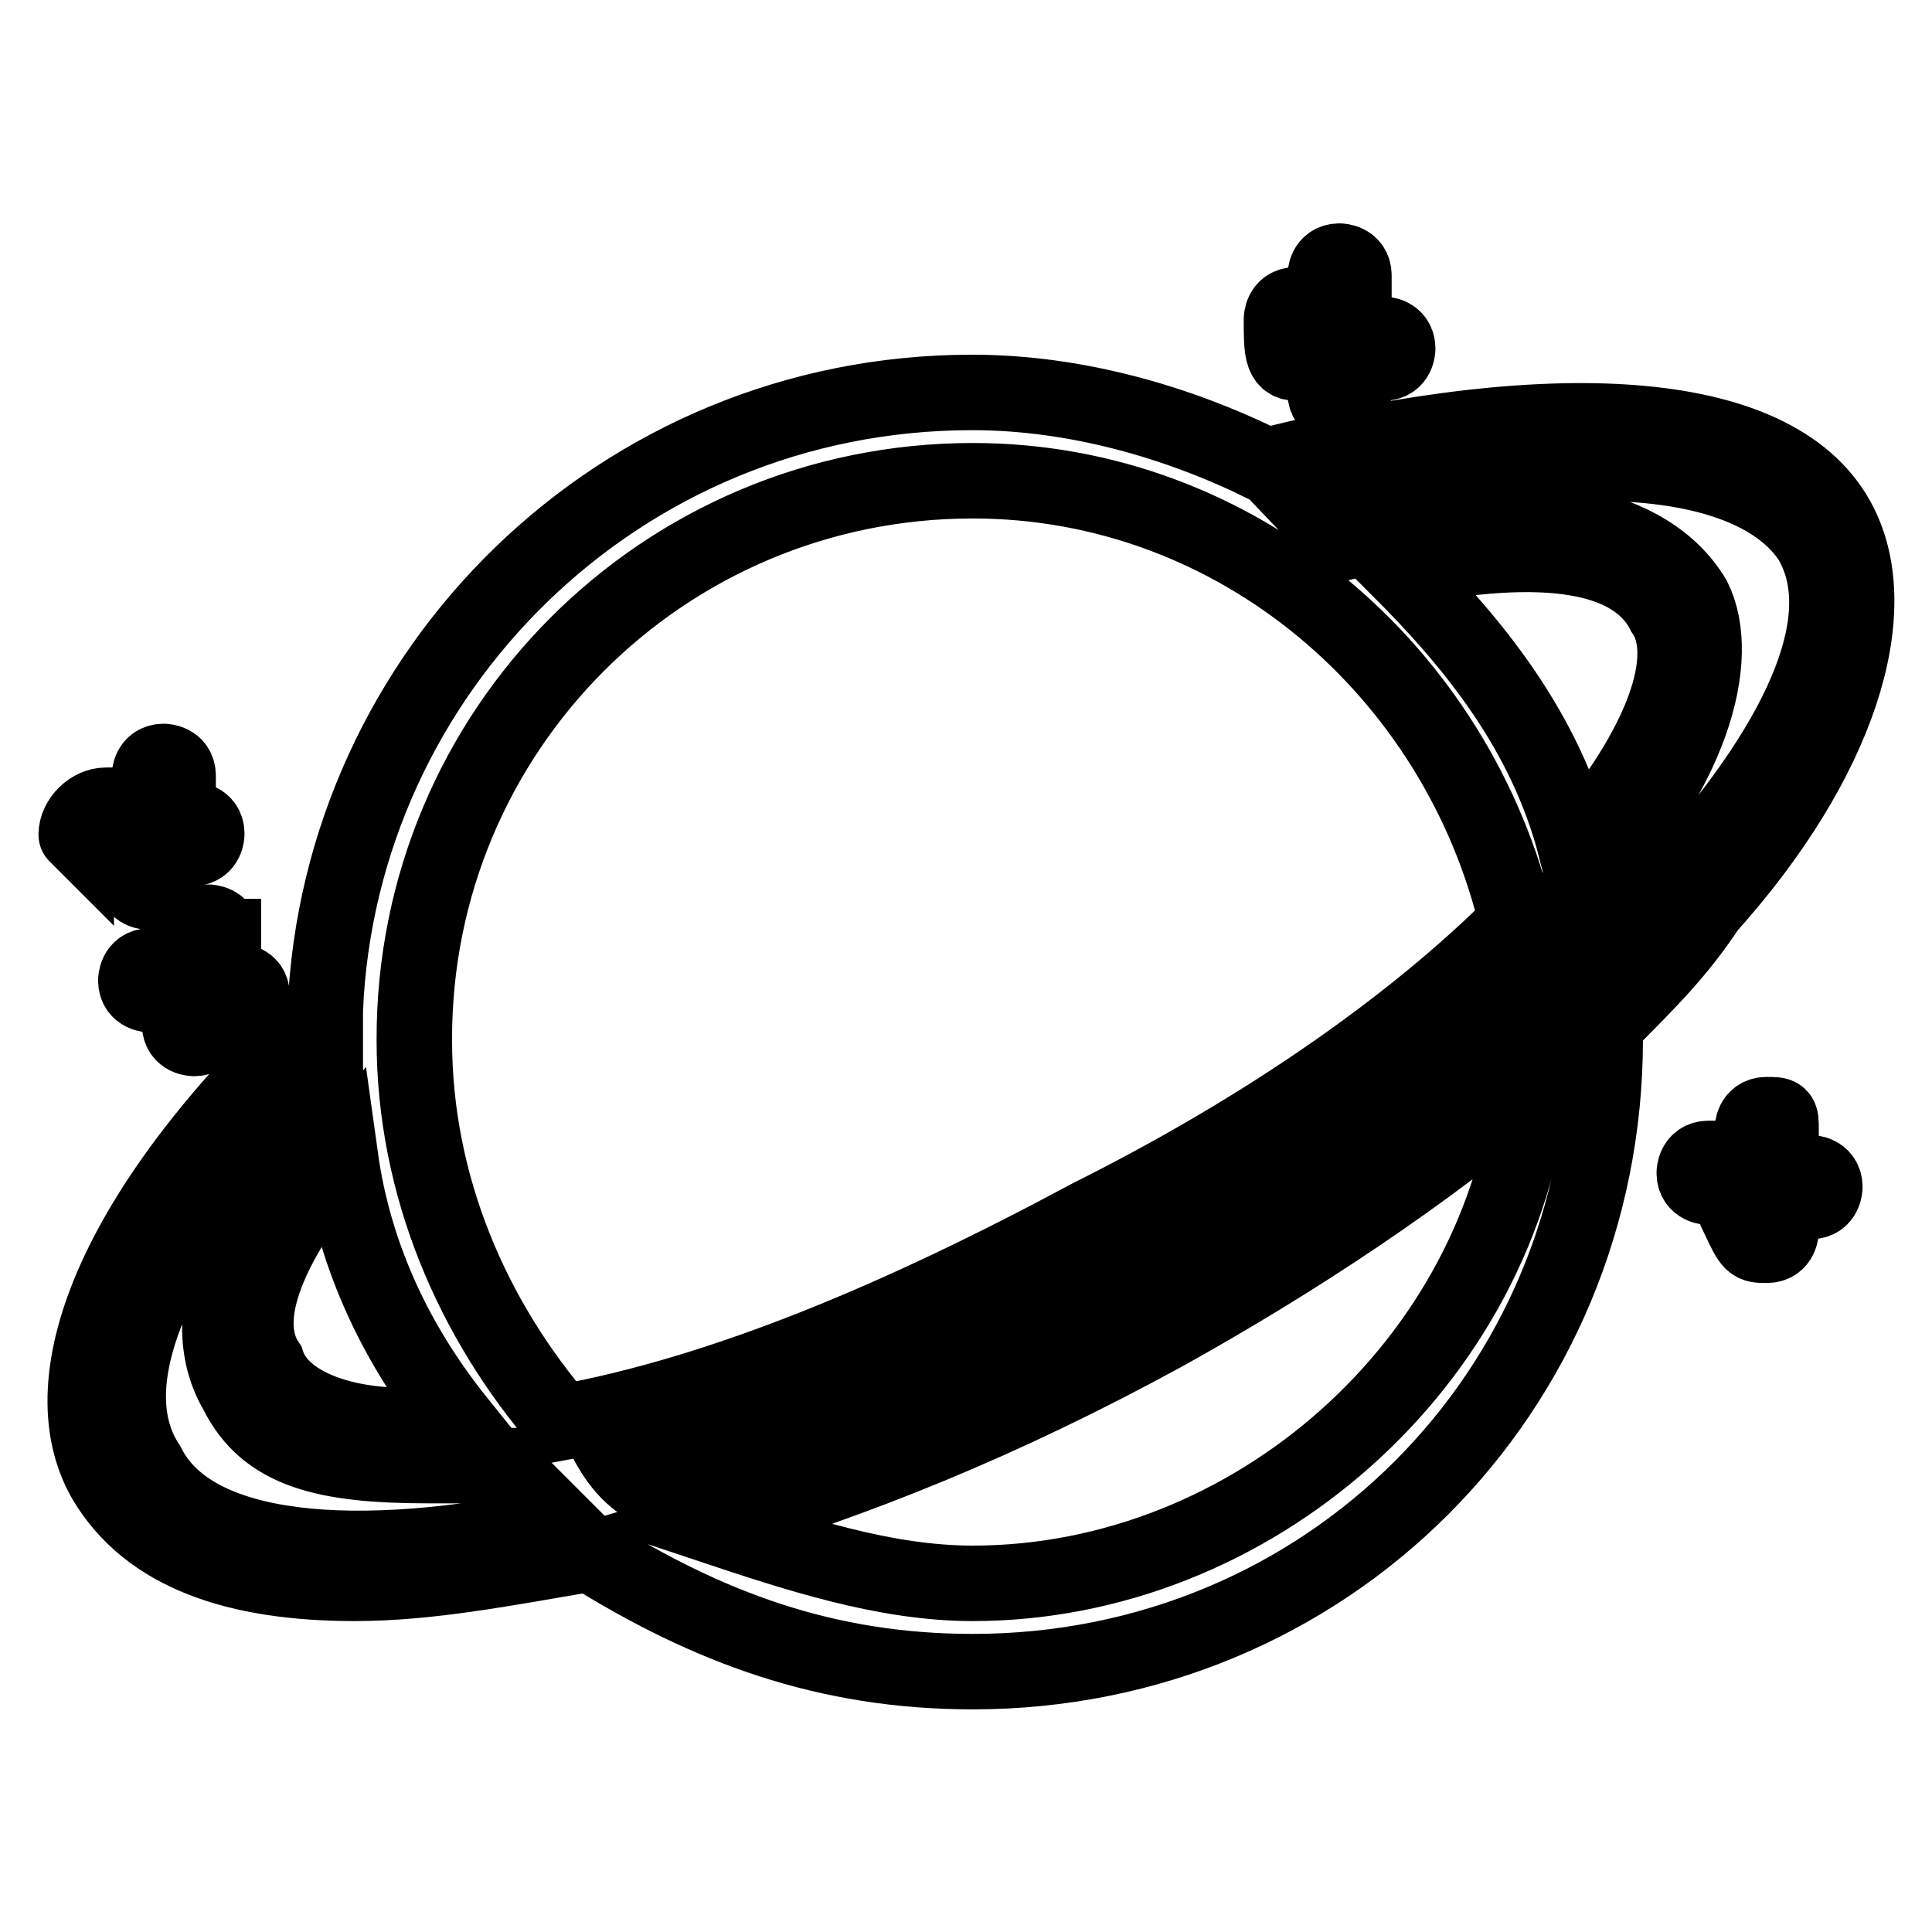 <?xml version="1.0" encoding="utf-8"?>
<!-- Svg Vector Icons : http://www.onlinewebfonts.com/icon -->
<!DOCTYPE svg PUBLIC "-//W3C//DTD SVG 1.1//EN" "http://www.w3.org/Graphics/SVG/1.1/DTD/svg11.dtd">
<svg version="1.1" xmlns="http://www.w3.org/2000/svg" xmlns:xlink="http://www.w3.org/1999/xlink" x="0px" y="0px" viewBox="0 0 256 256" enable-background="new 0 0 256 256" xml:space="preserve">
<g> <path stroke-width="10" fill-opacity="0" stroke="#000000"  d="M234.1,165c1.9,0,1.9-1.9,1.9-1.9v-3.9h3.9c1.9,0,1.9-1.9,1.9-1.9c0-1.9-1.9-1.9-1.9-1.9H236v-5.8 c0-1.9,0-1.9-1.9-1.9s-1.9,1.9-1.9,1.9v3.9h-5.8c-1.9,0-1.9,1.9-1.9,1.9c0,1.9,1.9,1.9,1.9,1.9h3.9v3.9 C232.1,165,232.1,165,234.1,165L234.1,165z M13.9,112.4h3.9v3.9c0,1.9,1.9,1.9,1.9,1.9c1.9,0,1.9-1.9,1.9-1.9v-3.9h3.9 c1.9,0,1.9-1.9,1.9-1.9c0-1.9-1.9-1.9-1.9-1.9h-1.9v-5.8c0-1.9-1.9-1.9-1.9-1.9c-1.9,0-1.9,1.9-1.9,1.9v3.9h-5.8 c-1.9,0-3.9,1.9-3.9,3.9C10,110.5,11.9,112.4,13.9,112.4L13.9,112.4z M29.5,124.1c0-1.9-1.9-1.9-1.9-1.9c-1.9,0-1.9,1.9-1.9,1.9 v3.9h-5.8c-1.9,0-1.9,1.9-1.9,1.9c0,1.9,1.9,1.9,1.9,1.9h3.9v3.9c0,1.9,1.9,1.9,1.9,1.9c1.9,0,1.9-1.9,1.9-1.9v-1.9h3.9 c1.9,0,1.9-1.9,1.9-1.9c0-1.9-1.9-1.9-1.9-1.9h-1.9V124.1z M171.7,48.1h3.9V52c0,1.9,1.9,1.9,1.9,1.9c1.9,0,1.9-1.9,1.9-1.9v-3.9 h3.9c1.9,0,1.9-1.9,1.9-1.9c0-1.9-1.9-1.9-1.9-1.9h-3.9v-7.8c0-1.9-1.9-1.9-1.9-1.9c-1.9,0-1.9,1.9-1.9,1.9v3.9h-3.9 c-1.9,0-1.9,1.9-1.9,1.9C169.8,46.2,169.8,48.1,171.7,48.1z M47,209.8c9.7,0,19.5-1.9,31.2-3.9c15.6,9.7,31.2,15.6,50.7,15.6 c46.8,0,83.8-37,83.8-83.8v-1.9c5.8-5.8,9.7-9.7,13.6-15.6c17.5-19.5,23.4-39,17.5-50.7c-7.8-15.6-37-17.5-76-7.8 c-11.7-5.8-25.3-9.7-39-9.7c-46.8,0-83.8,37-85.7,81.8c-27.3,25.3-37,48.7-29.2,62.3C19.7,205.9,31.4,209.8,47,209.8L47,209.8z  M128.9,209.8c-11.7,0-23.4-3.9-35.1-7.8c19.5-5.8,39-13.6,60.4-25.3c17.5-9.7,35.1-21.4,48.7-33.1 C199,180.6,165.9,209.8,128.9,209.8L128.9,209.8z M185.4,75.4c19.5-3.9,31.2-1.9,35.1,5.8c3.9,5.8,0,17.5-11.7,31.2 C204.8,96.8,195.1,85.1,185.4,75.4z M202.9,135.8c-13.6,11.7-31.2,25.3-50.7,35.1c-21.4,11.7-42.9,21.4-64.3,27.3 c-3.9-1.9-5.8-3.9-7.8-7.8c19.5-3.9,44.8-13.6,68.2-27.3c21.4-11.7,40.9-25.3,54.6-39C200.9,129.9,202.9,133.8,202.9,135.8 L202.9,135.8z M239.9,71.5c5.8,9.7,0,25.3-17.5,44.8L210.7,128c0-3.9,0-5.8-1.9-9.7c15.6-15.6,19.5-31.2,15.6-39 c-5.8-9.7-21.4-13.6-44.8-7.8c-1.9-1.9-3.9-1.9-5.8-3.9C206.8,57.9,232.1,59.8,239.9,71.5z M128.9,63.7c35.1,0,64.3,25.3,72.1,58.5 c-13.6,13.6-33.1,27.3-56.5,39c-25.3,13.6-48.7,23.4-70.1,27.3c-11.7-13.6-19.5-31.2-19.5-50.7C54.8,96.8,87.9,63.7,128.9,63.7 L128.9,63.7z M60.7,188.4c-13.6,1.9-23.4-1.9-25.3-7.8c-3.9-5.8,0-15.6,9.7-27.3C47,167,52.9,178.7,60.7,188.4L60.7,188.4z  M43.1,139.7v5.8c-11.7,15.6-17.5,29.2-11.7,39c3.9,7.8,11.7,9.7,25.3,9.7h9.7l7.8,7.8c-27.3,5.8-48.7,3.9-54.6-7.8 C11.9,182.6,21.7,163.1,43.1,139.7z"/></g>
</svg>